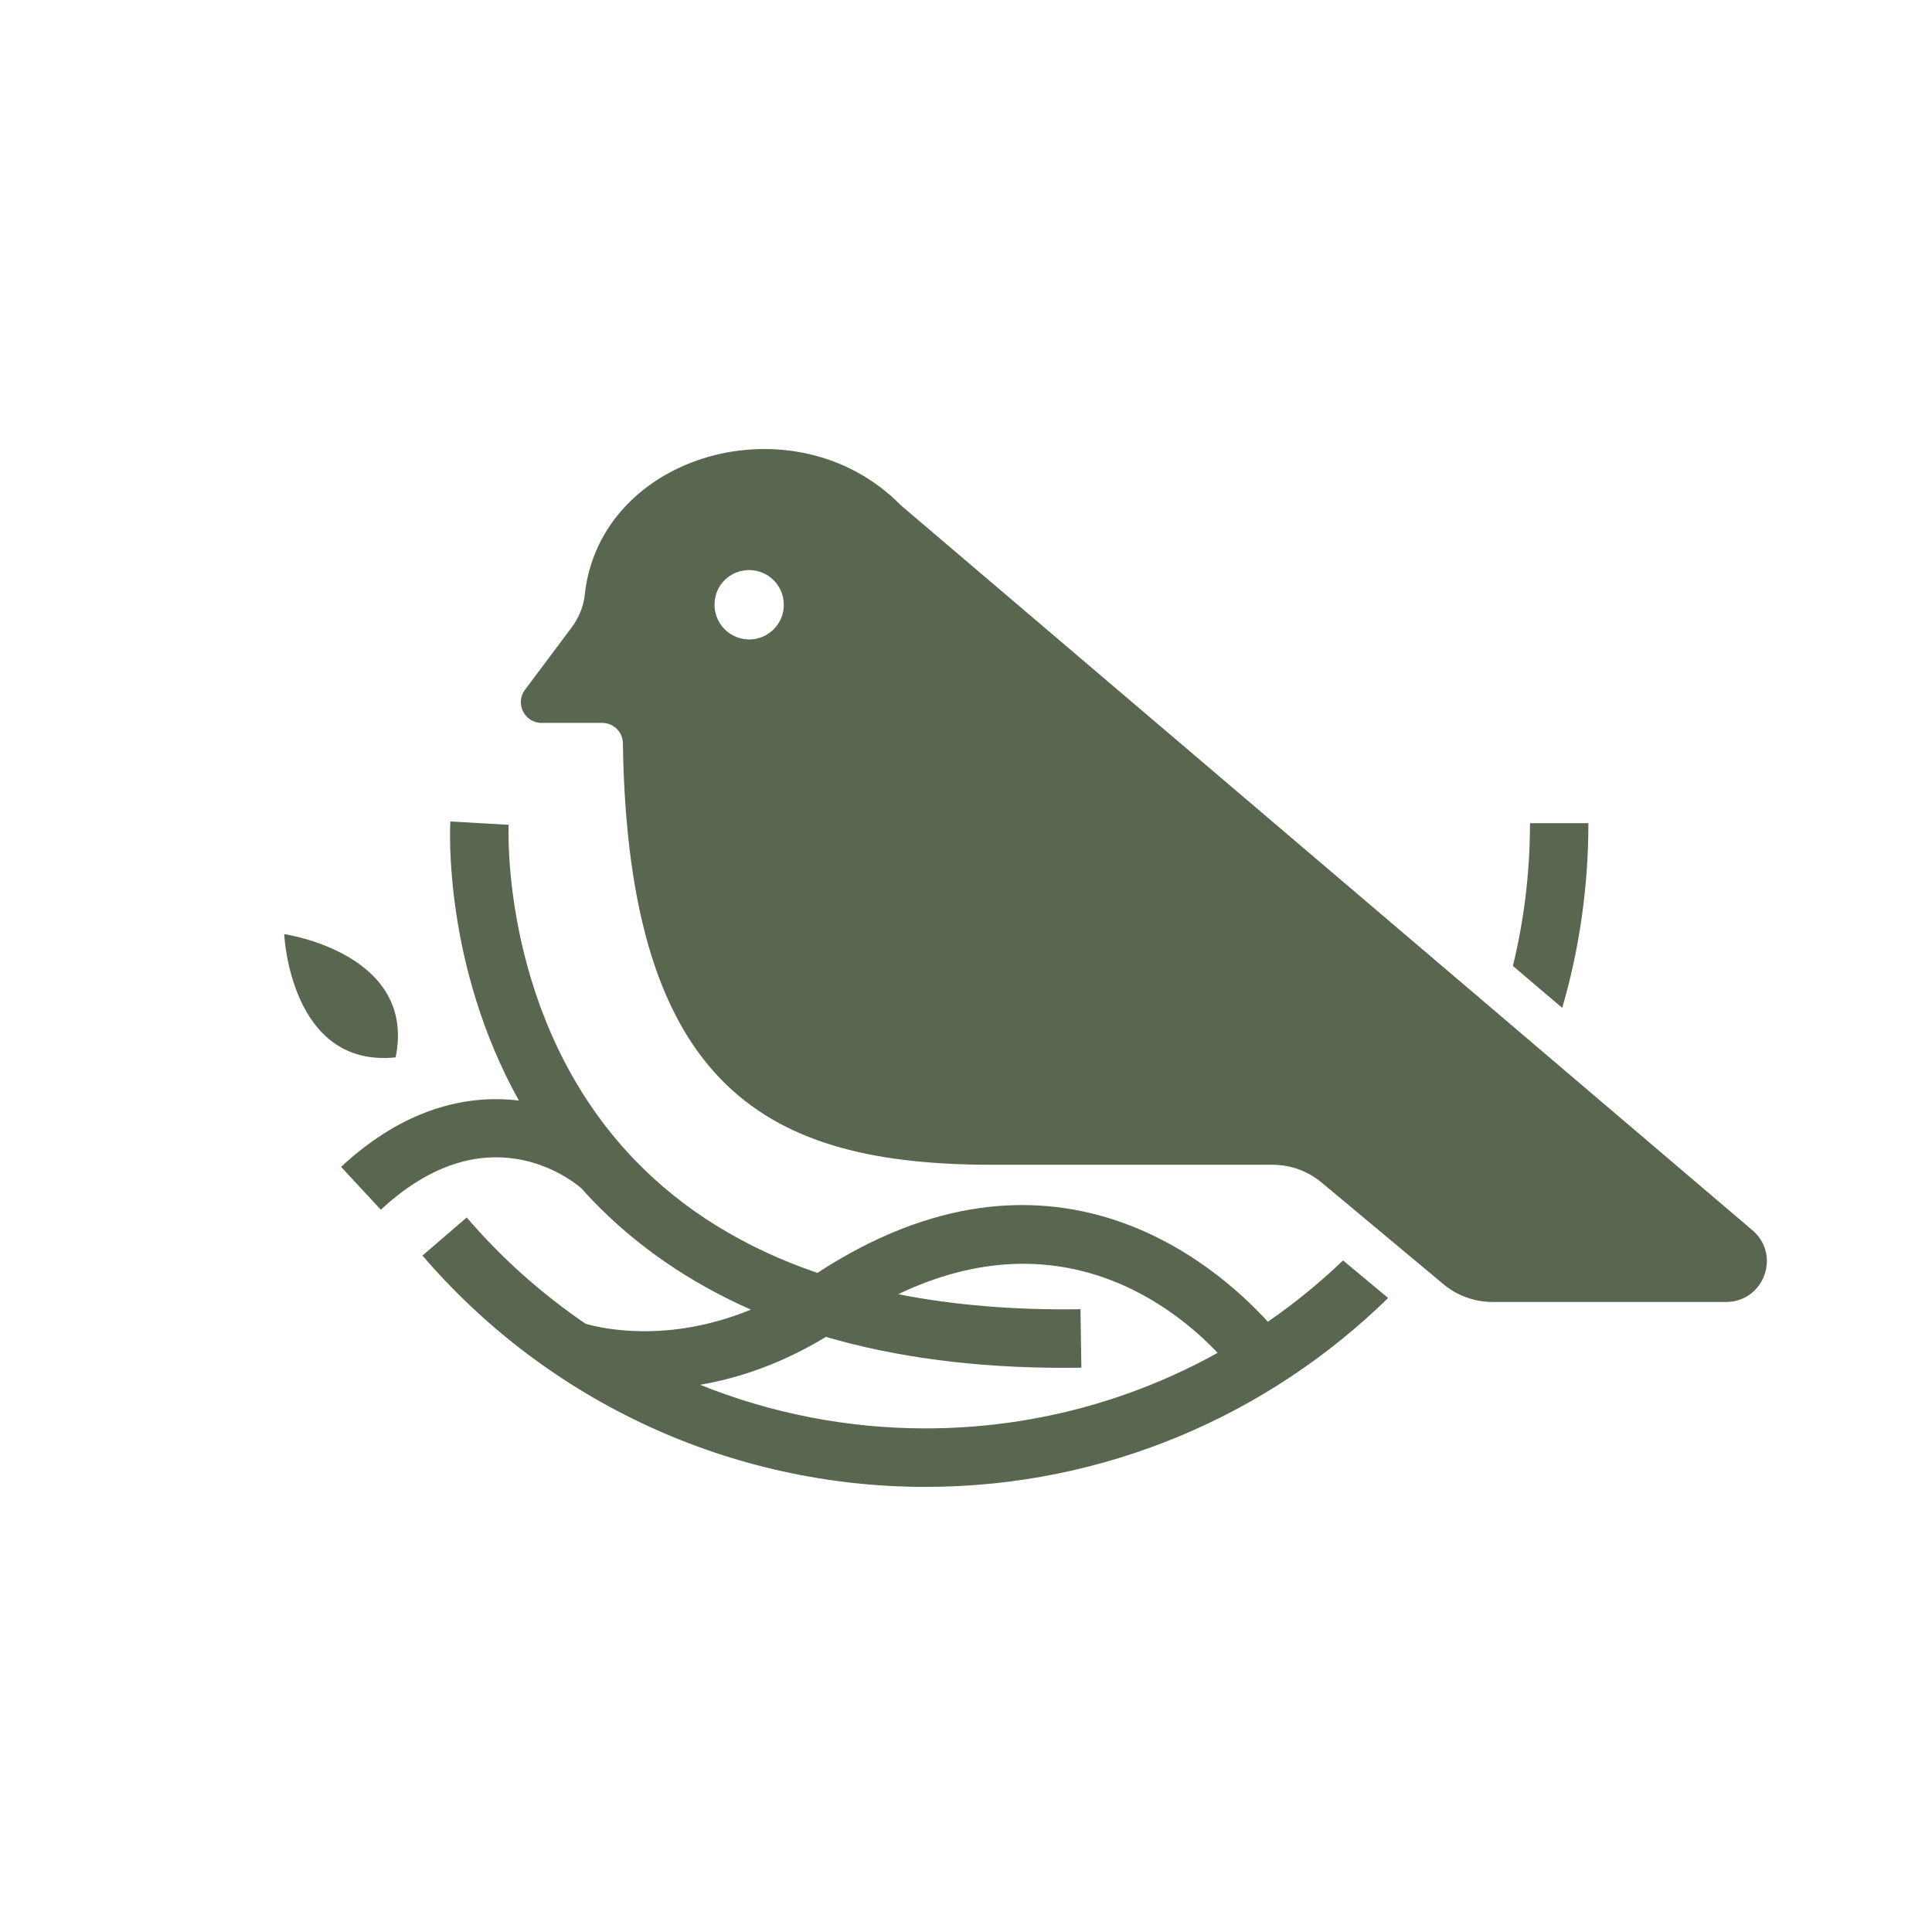 <svg viewBox="0 0 113.386 113.386" xmlns="http://www.w3.org/2000/svg" data-name="图层 1" id="_图层_1">
  <defs>
    <style>
      .cls-1 {
        fill: #596650;
        stroke-width: 0px;
      }
    </style>
  </defs>
  <path d="m74.407,77.57c-3.113-3.416-12.771-11.784-26.435-2.866-4.302-1.469-7.896-3.688-10.746-6.654-7.894-8.216-7.379-19.532-7.373-19.645l-1.712-.096-1.711-.098c-.024.417-.408,8.421,4.023,16.379-3.03-.368-6.717.433-10.435,3.893l2.334,2.514c6.122-5.696,11.071-1.856,11.775-1.251.195.218.39.435.596.65,2.598,2.713,5.724,4.863,9.345,6.463-4.886,2.01-8.79,1.095-9.698.831-2.563-1.744-4.914-3.833-6.979-6.238l-2.598,2.235c7.405,8.63,18.166,13.576,29.517,13.576,10.555,0,20.143-4.229,27.159-11.086l-2.647-2.204c-1.371,1.313-2.848,2.516-4.414,3.598Zm-20.098,6.26c-4.588,0-9.068-.888-13.223-2.559,2.217-.38,4.743-1.207,7.385-2.811,4.135,1.205,8.795,1.816,13.969,1.816.338,0,.681-.003,1.024-.008l-.052-3.432c-3.885.06-7.45-.241-10.7-.881,9.525-4.546,16.15.703,18.751,3.442-5.088,2.824-10.937,4.433-17.154,4.433Z" class="cls-1"></path>
  <path d="m93.22,48.311h-3.428c0,2.887-.347,5.69-1.002,8.378l2.895,2.463c1.002-3.444,1.535-7.082,1.535-10.842Z" class="cls-1"></path>
  <path d="m52.866,29.651c-6.175-6.285-17.667-3.07-18.55,5.274-.076.698-.362,1.358-.781,1.918l-2.724,3.638c-.6.802-.028,1.945.974,1.945h3.559c.663,0,1.204.53,1.211,1.194.308,20.445,8.651,24.739,21.685,24.739h16.448c1.05,0,2.066.368,2.872,1.041l7.153,5.968c.806.673,1.823,1.041,2.873,1.041h13.72c2.217,0,3.234-2.769,1.543-4.206L52.866,29.651Zm-8.898,7.878c-1.304,0-2.323-1.232-1.959-2.596.192-.717.806-1.287,1.534-1.433,1.315-.264,2.458.732,2.458,1.994,0,1.124-.907,2.036-2.034,2.036Z" class="cls-1"></path>
  <path d="m23.219,62.055c1.252-6.113-6.539-7.233-6.539-7.233,0,0,.339,7.873,6.539,7.233Z" class="cls-1"></path>
</svg>